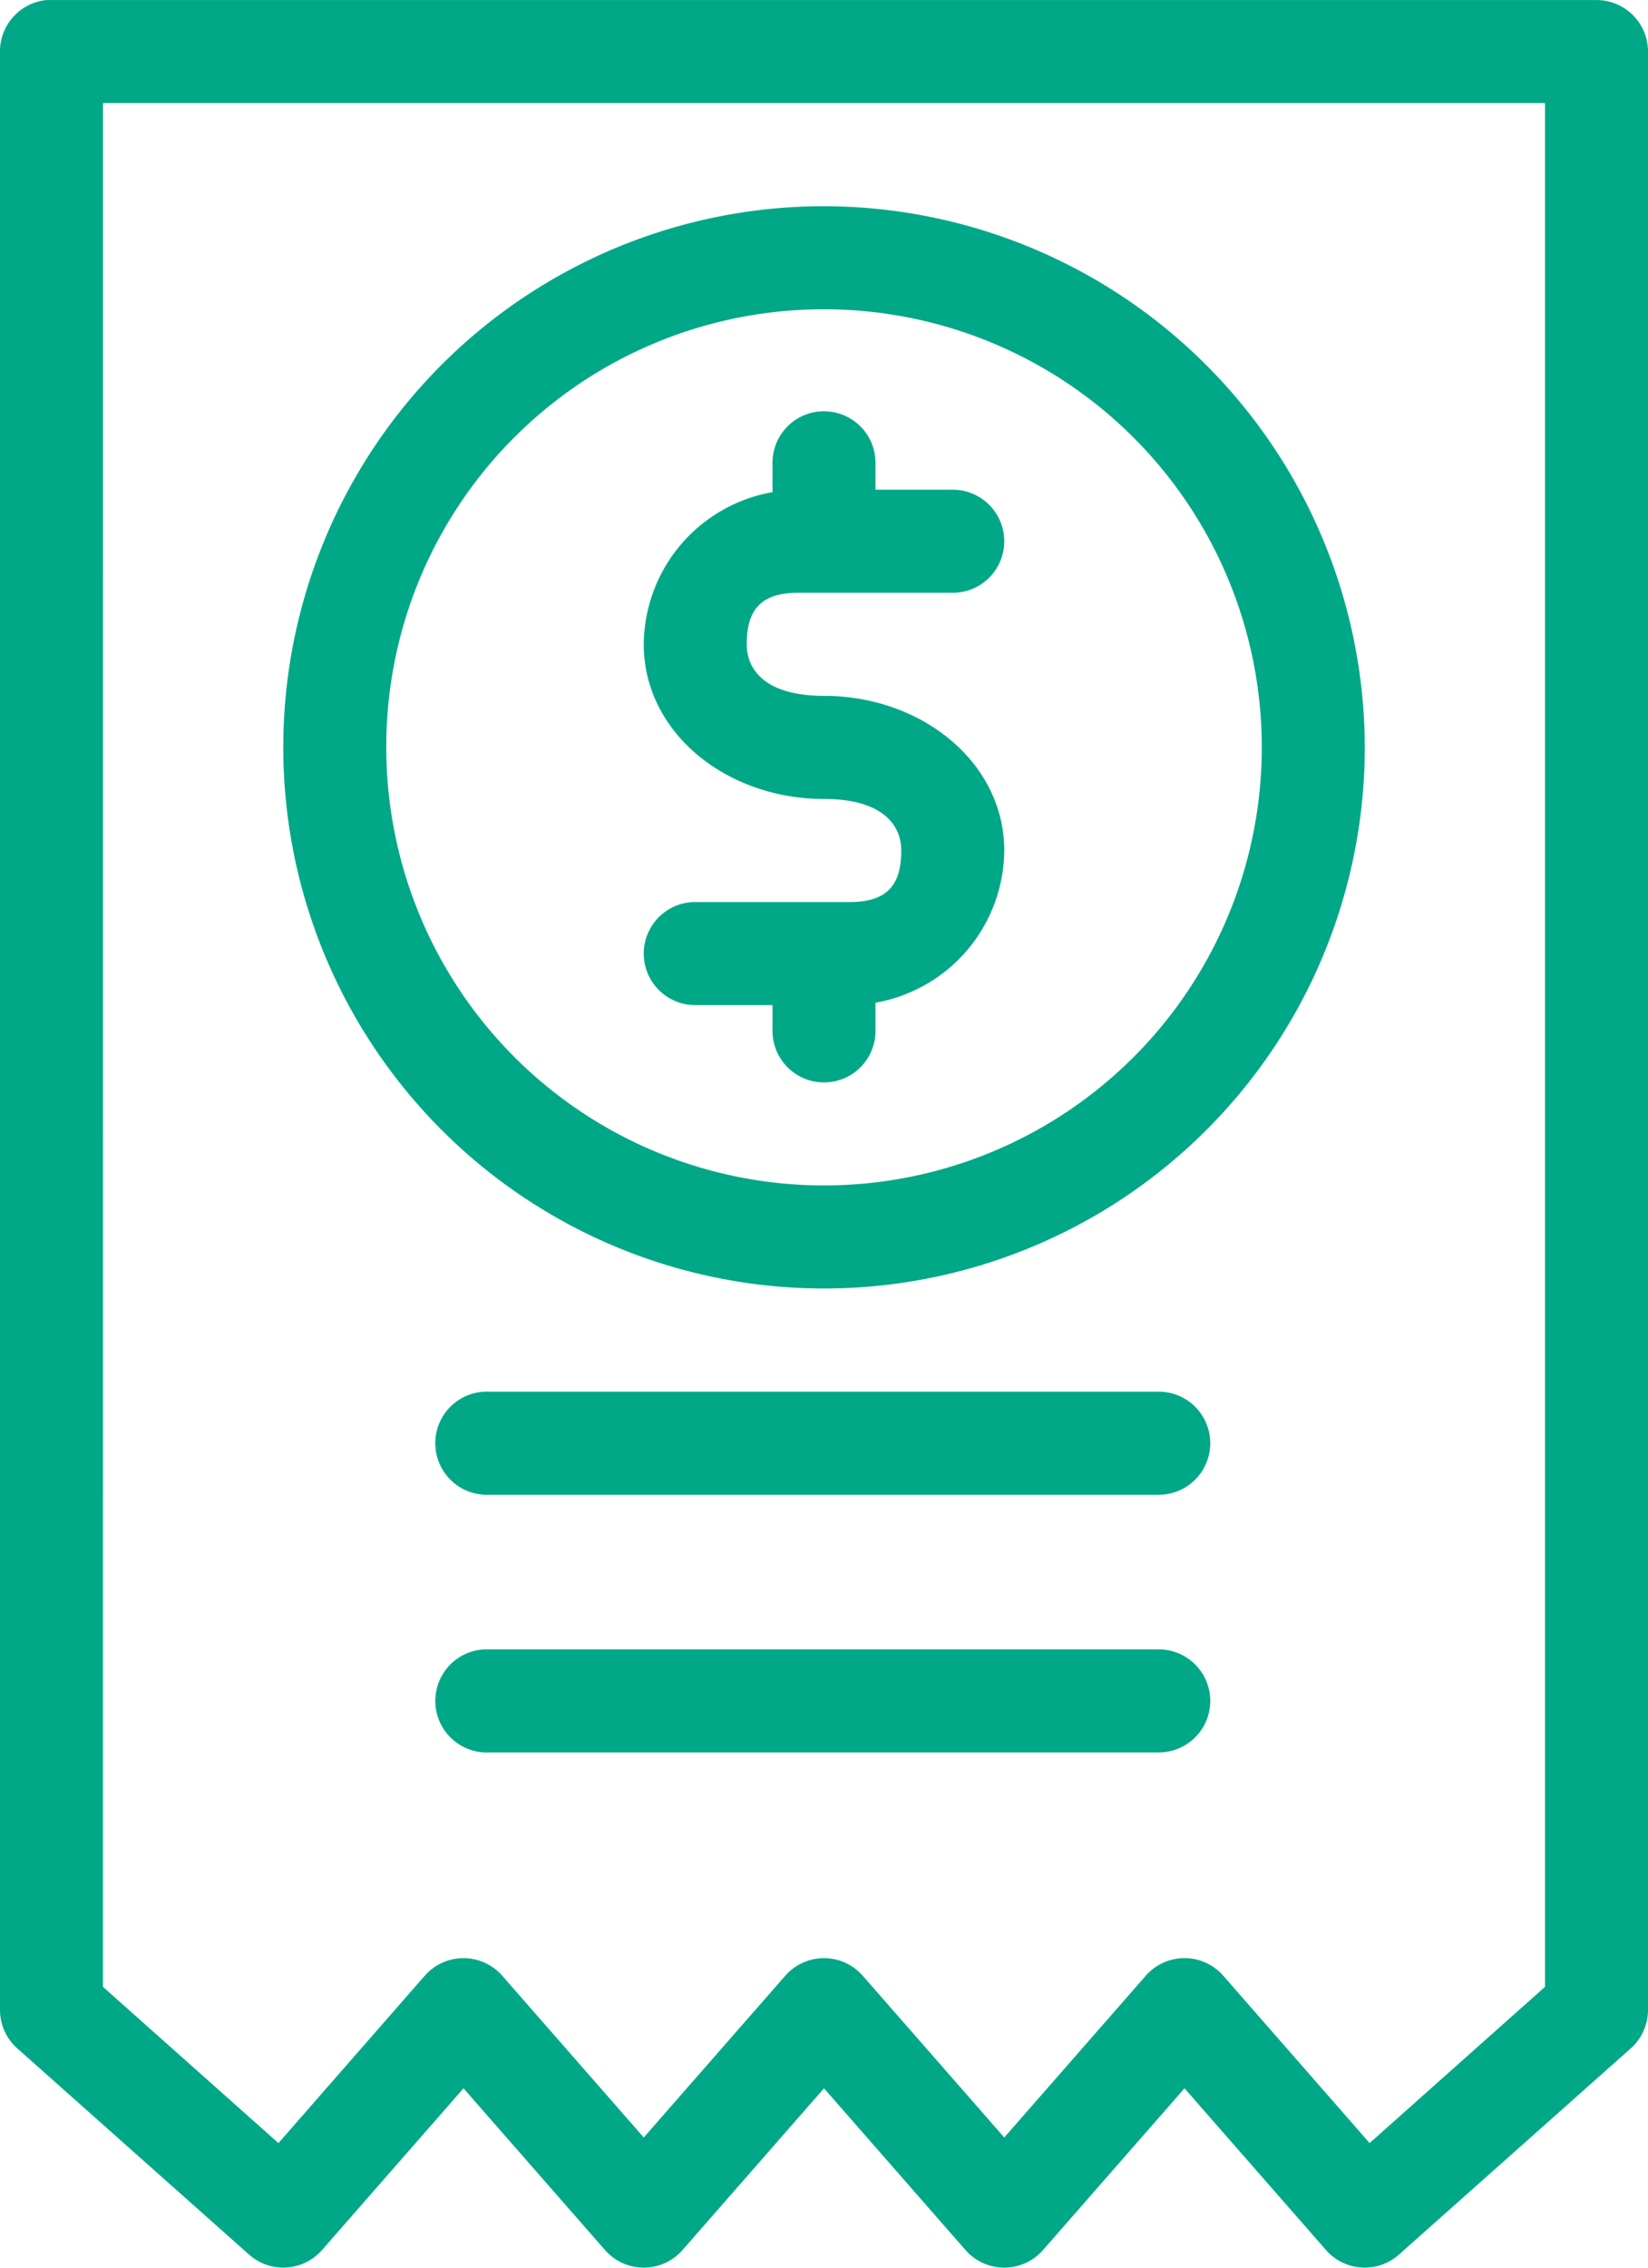 <svg xmlns="http://www.w3.org/2000/svg" width="64" height="88" viewBox="0 0 64 88"><defs><style>.a{fill:#00a887;}</style></defs><g transform="translate(-18 -958.352)"><path class="a" d="M19.813,958.354a2,2,0,0,0-1.813,2v76.007a2,2,0,0,0,.656,1.469l9,8a2,2,0,0,0,2.844-.156l5.5-6.282,5.5,6.282a2,2,0,0,0,3,0l5.5-6.282,5.5,6.282a2,2,0,0,0,3,0l5.5-6.282,5.5,6.282a2,2,0,0,0,2.844.156l9-8a2,2,0,0,0,.656-1.469V960.354a2,2,0,0,0-2-2H20q-.094,0-.187,0Zm2.188,4H78v73.1l-6.812,6.063-5.687-6.5a2,2,0,0,0-3,0L57,1041.3l-5.5-6.282a2,2,0,0,0-3,0L43,1041.3l-5.5-6.282a2,2,0,0,0-3,0l-5.687,6.5L22,1035.455Zm28,4a21,21,0,1,0,21,21A21.031,21.031,0,0,0,50,966.355Zm0,4a17,17,0,1,1-17,17A16.971,16.971,0,0,1,50,970.355Zm-.219,3.969A2,2,0,0,0,48,976.356v1.094a6.043,6.043,0,0,0-5,5.907c0,3.409,3.194,6,7,6,2.229,0,3,.977,3,2,0,1.291-.5,2-2,2H45a2,2,0,0,0,0,4h3v1a2,2,0,1,0,4,0v-1.094a6.046,6.046,0,0,0,5-5.907c0-3.409-3.194-6-7-6-2.23,0-3-.977-3-2,0-1.291.5-2,2-2h6a2,2,0,0,0,0-4H52v-1a2,2,0,0,0-2.219-2.031Zm-12.969,38.035a2,2,0,0,0,.188,4H63a2,2,0,0,0,0-4H37Q36.906,1012.355,36.813,1012.359Zm0,10a2,2,0,0,0,.188,4H63a2,2,0,0,0,0-4H37q-.094,0-.188,0Z"/></g></svg>